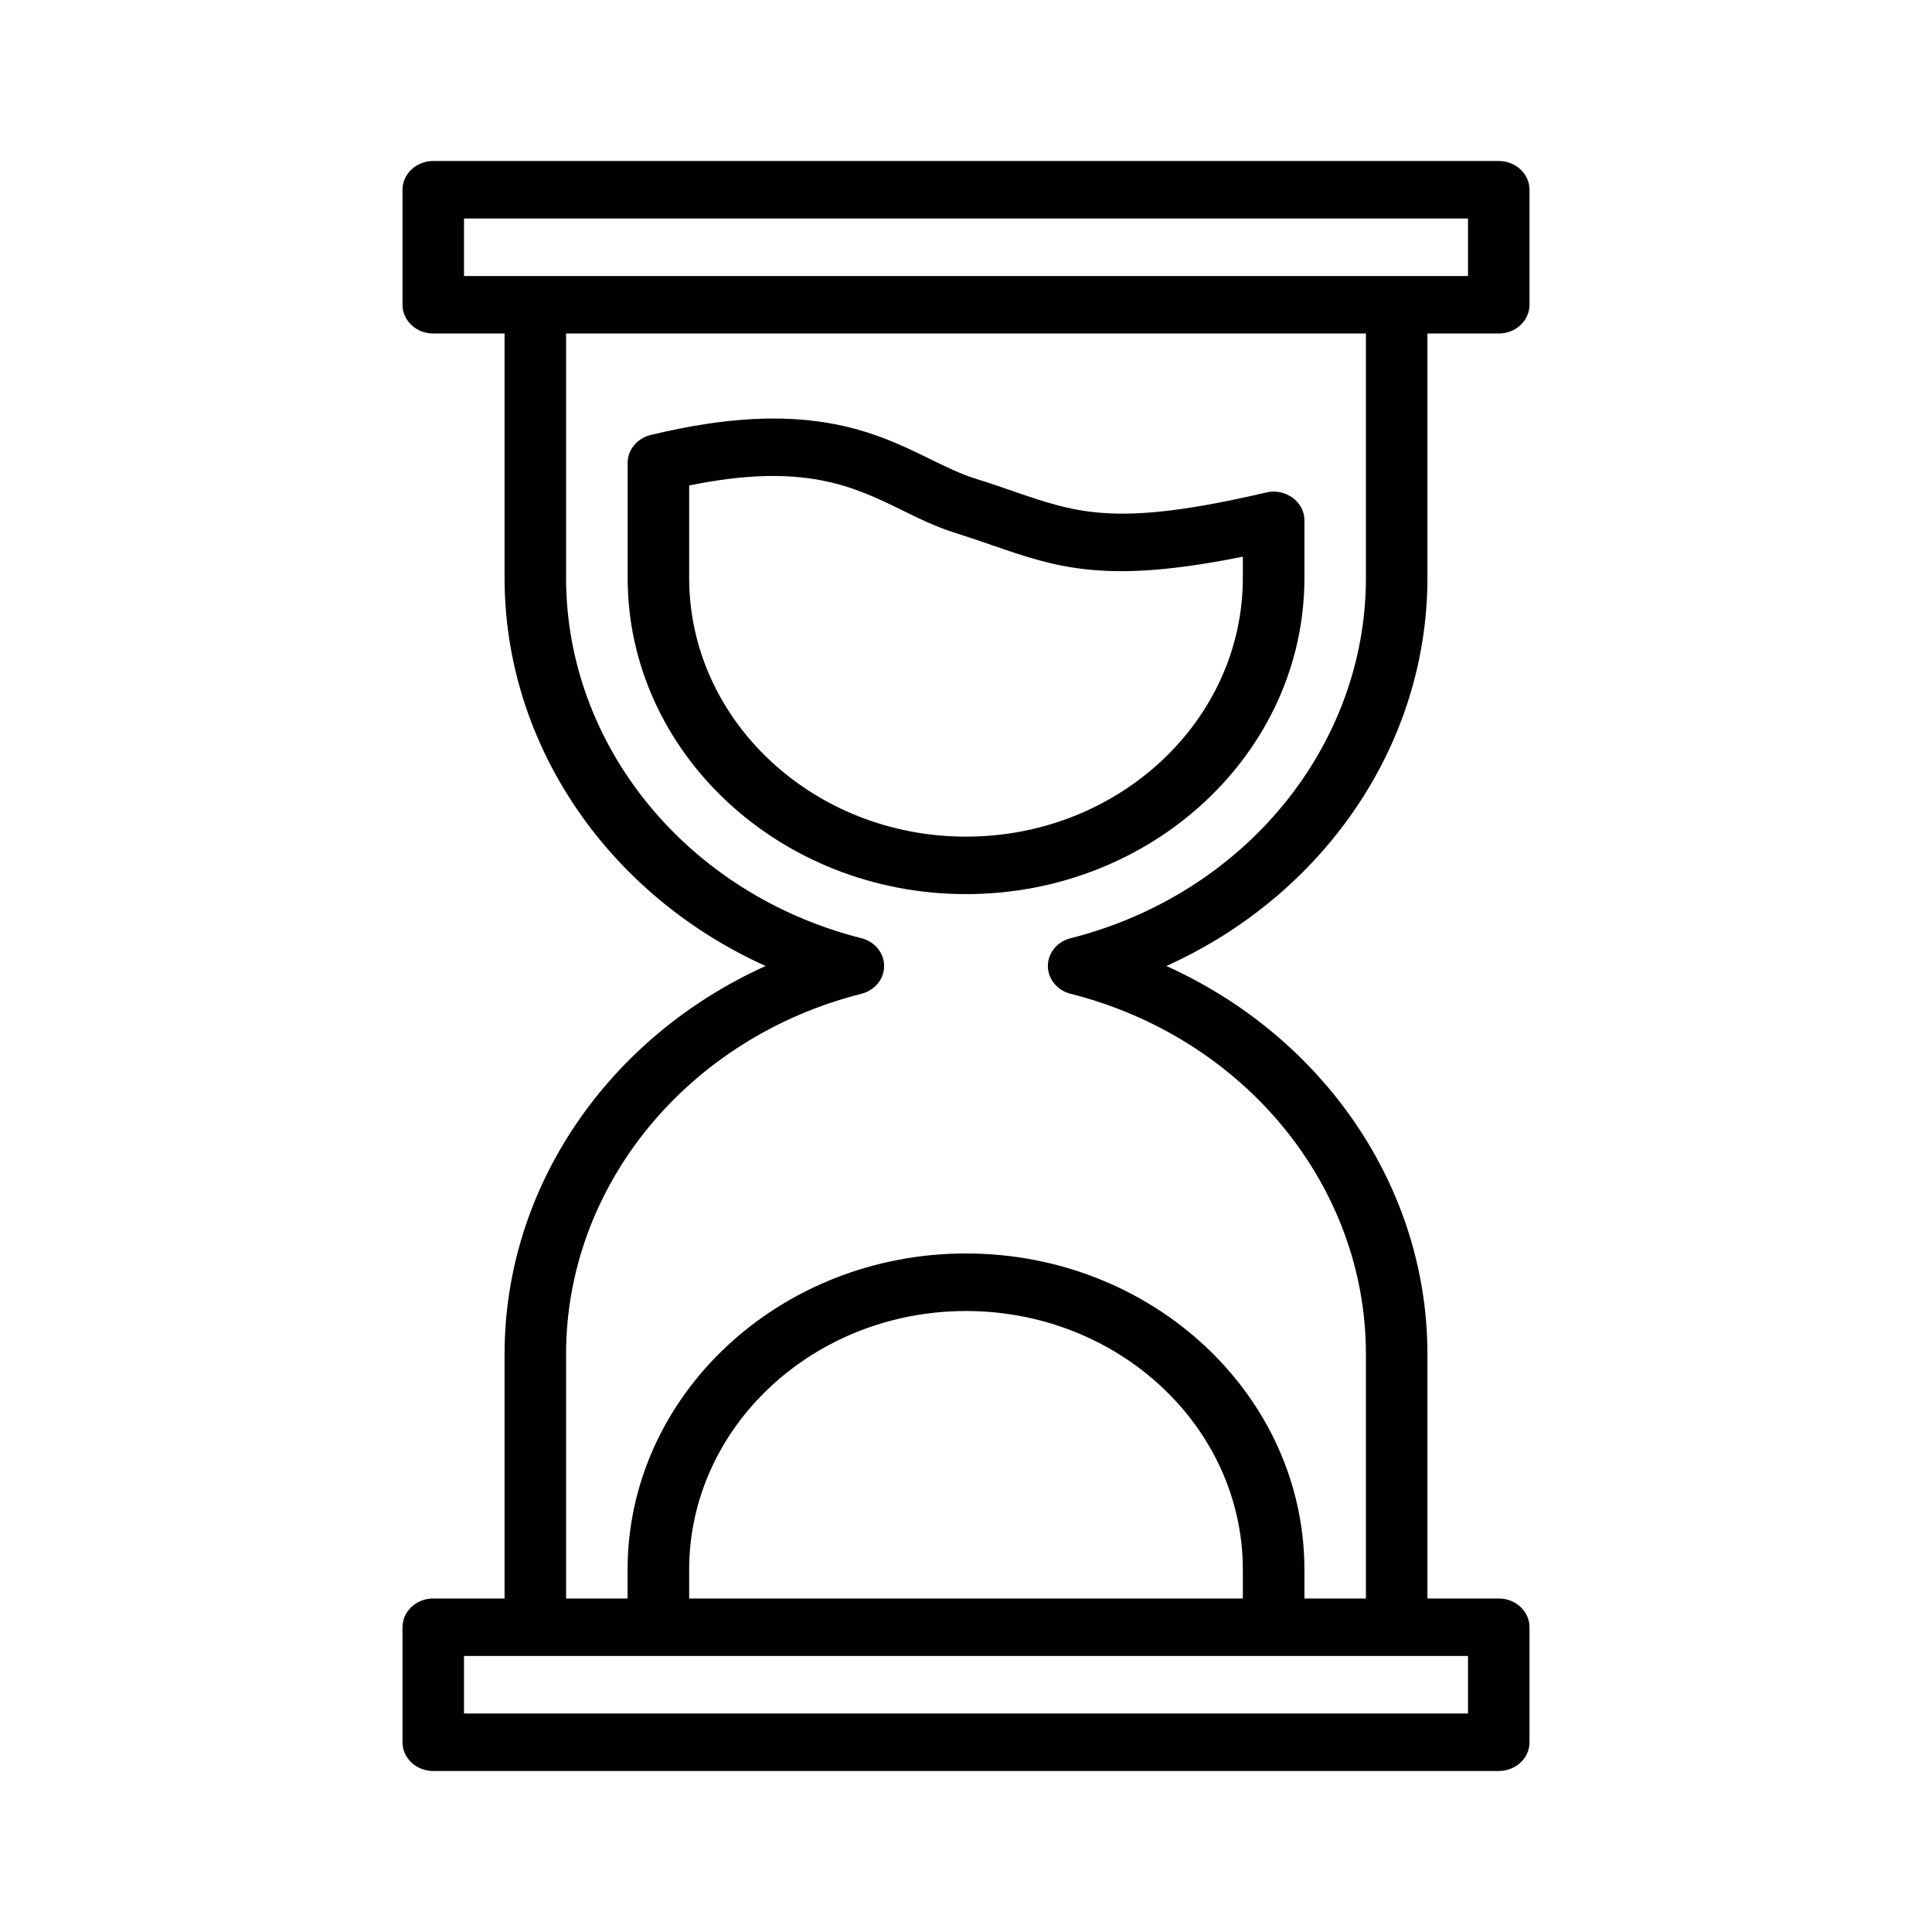 <svg width="24" height="24" viewBox="0 0 24 24" fill="none" xmlns="http://www.w3.org/2000/svg">
<path d="M17.732 7.179V4.143H18.618C18.829 4.143 19 3.983 19 3.786V2.357C19 2.16 18.829 2 18.618 2H5.382C5.171 2 5 2.16 5 2.357V3.786C5 3.983 5.171 4.143 5.382 4.143H6.268V7.179C6.268 9.256 7.56 11.12 9.511 12C7.56 12.88 6.268 14.744 6.268 16.821V19.857H5.382C5.171 19.857 5 20.017 5 20.214V21.643C5 21.84 5.171 22 5.382 22H18.618C18.829 22 19 21.84 19 21.643V20.214C19 20.017 18.829 19.857 18.618 19.857H17.732V16.821C17.732 14.744 16.44 12.88 14.489 12C16.44 11.12 17.732 9.256 17.732 7.179ZM5.764 2.714H18.236V3.429H5.764V2.714ZM18.236 21.286H5.764V20.571H18.236V21.286ZM15.439 19.857H8.561V19.5C8.561 17.727 10.104 16.286 12 16.286C13.896 16.286 15.439 17.727 15.439 19.5V19.857ZM13.299 11.655C13.132 11.697 13.017 11.839 13.017 12C13.017 12.161 13.132 12.303 13.299 12.345C15.459 12.891 16.968 14.732 16.968 16.821V19.857H16.204V19.5C16.204 17.334 14.318 15.571 12 15.571C9.682 15.571 7.796 17.334 7.796 19.5V19.857H7.032V16.821C7.032 14.732 8.541 12.891 10.701 12.345C10.868 12.303 10.983 12.161 10.983 12C10.983 11.839 10.868 11.697 10.701 11.655C8.541 11.109 7.032 9.268 7.032 7.179V4.143H16.968V7.179C16.968 9.268 15.459 11.109 13.299 11.655Z" fill="black"/>
<path d="M15.729 6.118C13.883 6.549 13.397 6.381 12.592 6.104C12.446 6.053 12.292 6 12.121 5.947C11.937 5.89 11.754 5.8 11.561 5.706C10.864 5.364 9.995 4.939 8.082 5.404C7.914 5.445 7.797 5.588 7.797 5.75V7.179C7.797 9.345 9.683 11.107 12 11.107C14.318 11.107 16.204 9.345 16.204 7.179V6.464C16.204 6.354 16.15 6.25 16.057 6.183C15.964 6.115 15.843 6.09 15.729 6.118ZM15.439 7.179C15.439 8.951 13.896 10.393 12 10.393C10.104 10.393 8.561 8.951 8.561 7.179V6.031C9.983 5.739 10.604 6.044 11.206 6.338C11.417 6.442 11.636 6.549 11.879 6.624C12.041 6.675 12.188 6.726 12.327 6.774C13.134 7.052 13.736 7.26 15.439 6.915V7.179Z" fill="black"/>
</svg>
